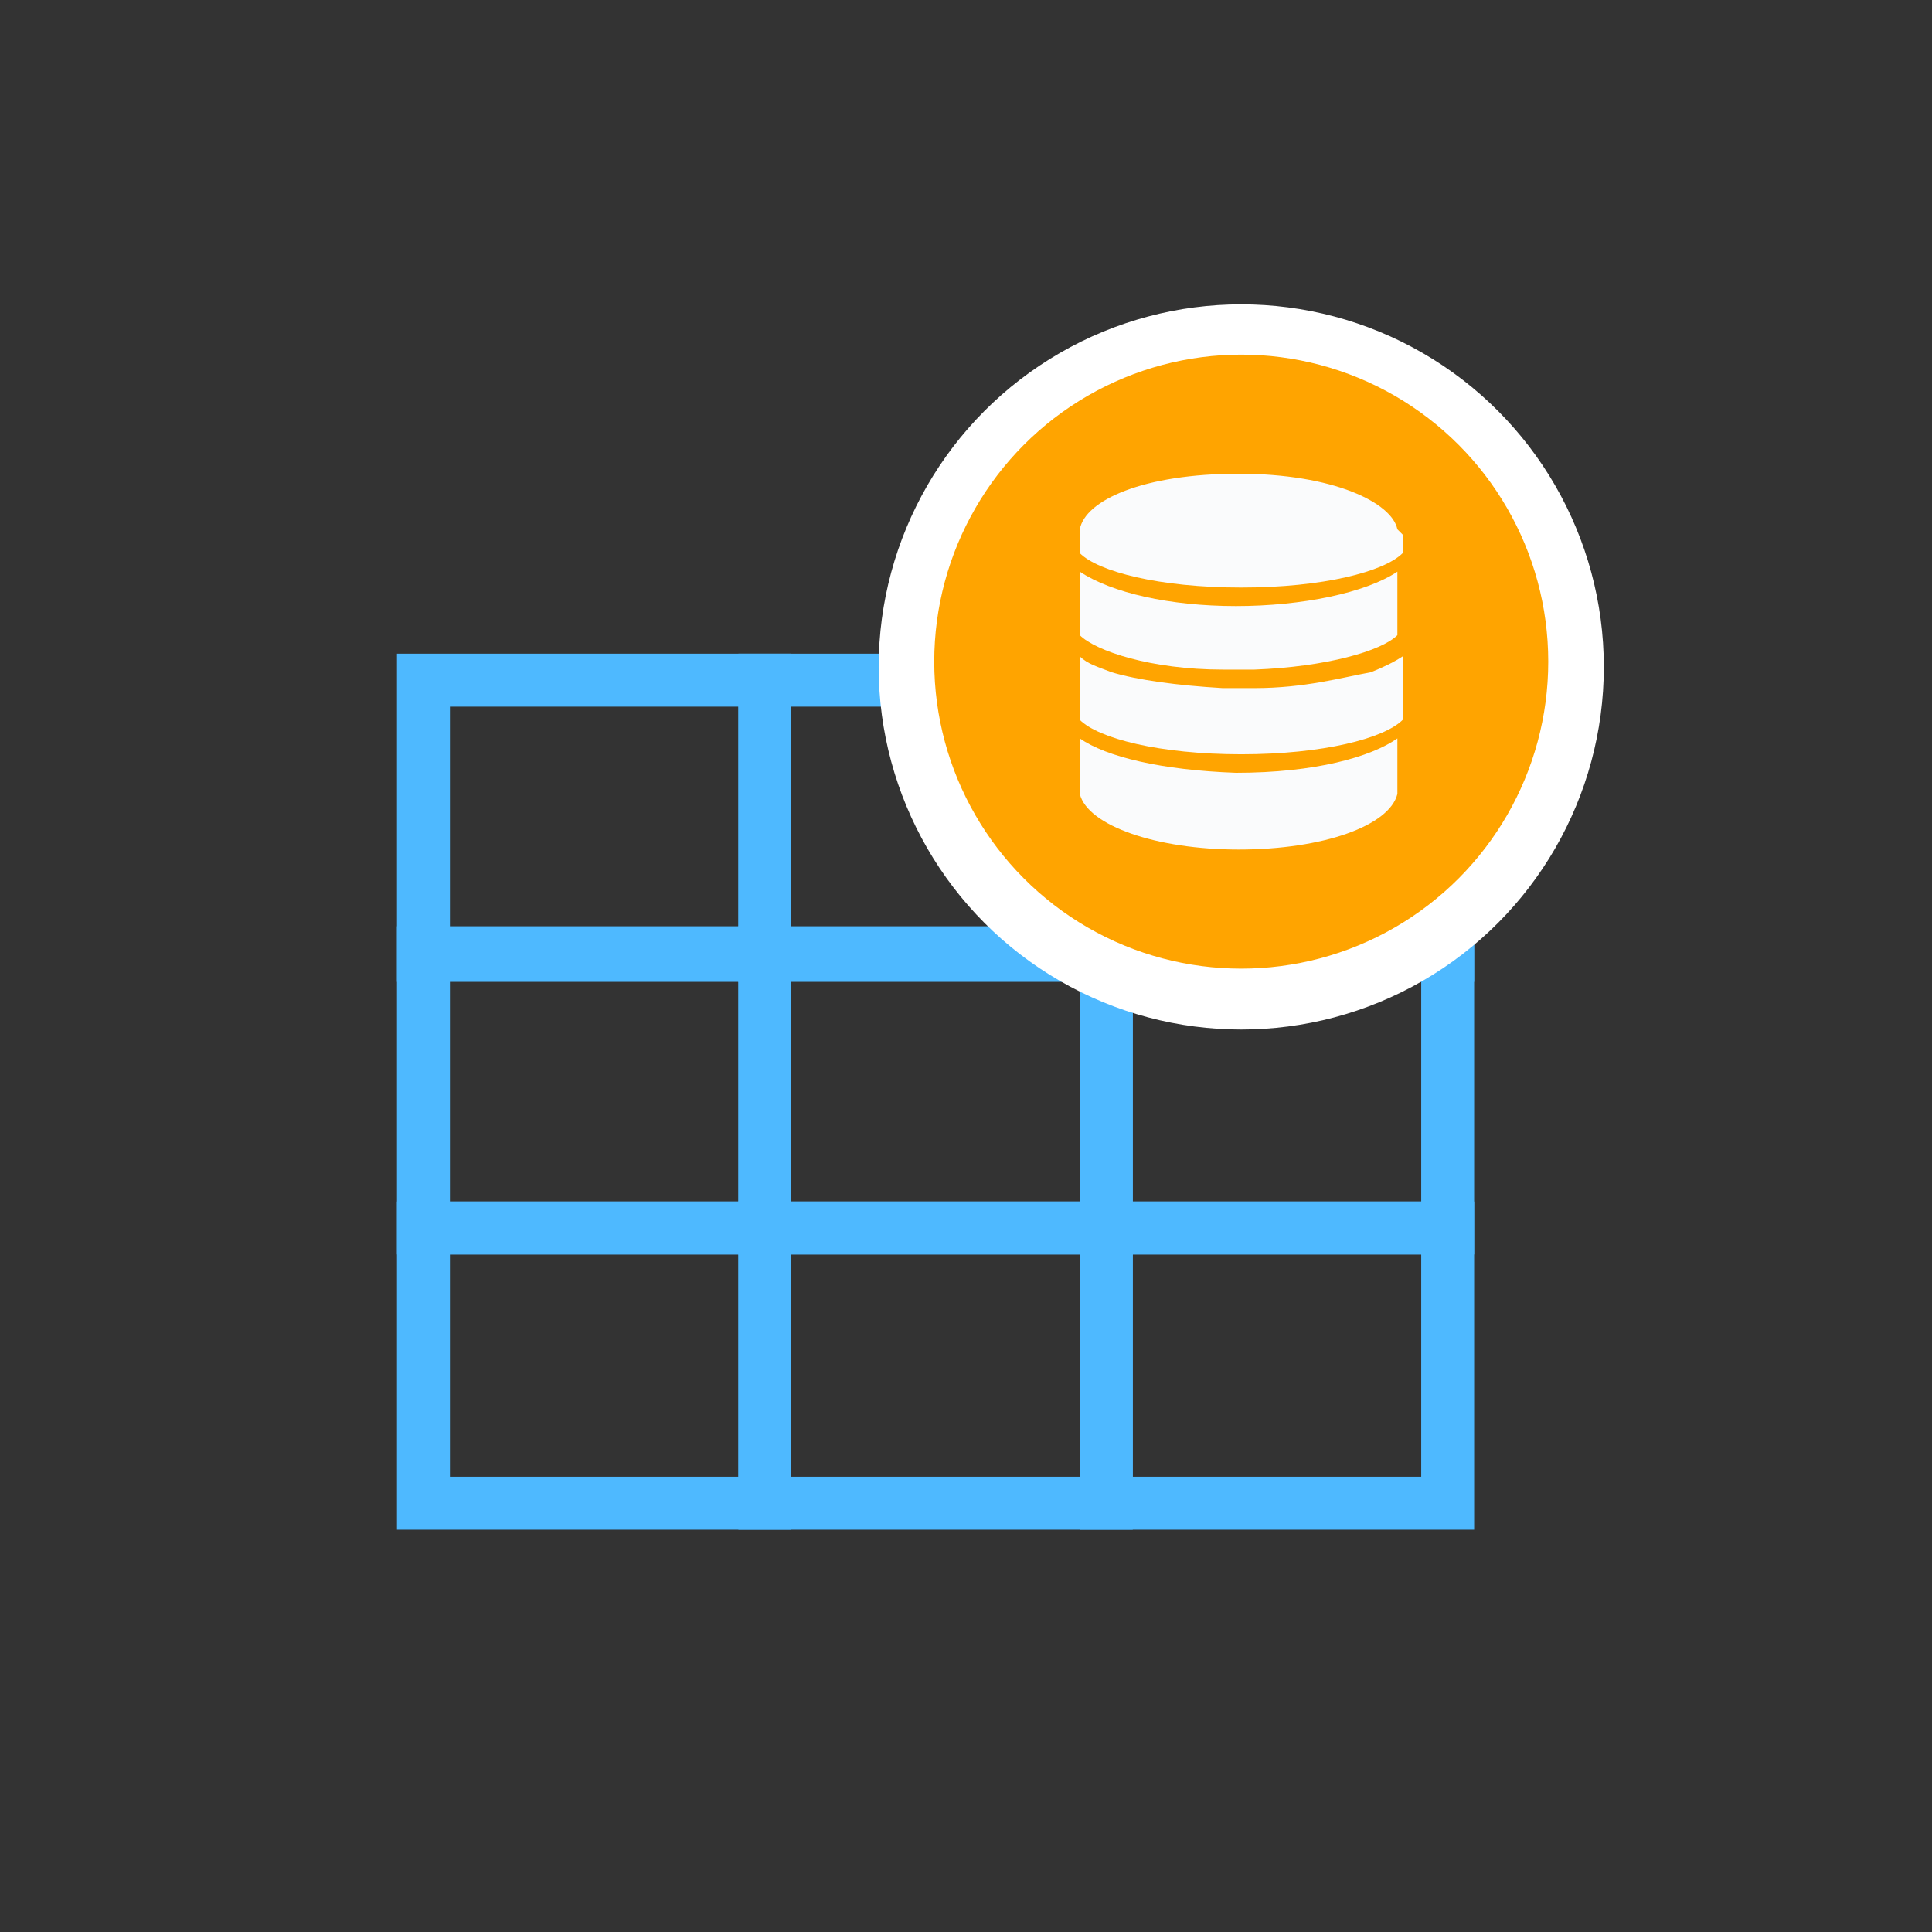 <?xml version="1.0" encoding="utf-8"?>
<!-- Generator: Adobe Illustrator 24.3.0, SVG Export Plug-In . SVG Version: 6.00 Build 0)  -->
<svg version="1.1" xmlns="http://www.w3.org/2000/svg" xmlns:xlink="http://www.w3.org/1999/xlink" x="0px" y="0px" width="73px"
	 height="73px" viewBox="0 0 73 73" style="enable-background:new 0 0 73 73;" xml:space="preserve">
<rect x="0" y="0" width="73" height="73" fill="#333333" stroke="none"/>
<style type="text/css">
	.st0{display:none;}
	.st1{display:inline;}
	.st2{fill:none;stroke:#929292;stroke-width:2;stroke-miterlimit:10;}
	.st3{fill:#929292;}
	.st4{fill:none;stroke:#FFFFFF;stroke-miterlimit:10;}
	.st5{fill:none;stroke:#929292;stroke-width:2;stroke-linecap:round;}
	.st6{fill:none;stroke:#FFA400;stroke-width:2;stroke-miterlimit:10;}
	.st7{fill:none;stroke:#4EB9FF;stroke-width:2;stroke-linecap:round;}
	.st8{fill:#FFFFFF;}
	.st9{fill:#FFA400;}
	.st10{fill:#FAFBFC;}
	.st11{fill:#FCFCFC;}
</style>
<g id="Layer_1">
	<g id="Layer_1_3_" class="st0">
		<g id="Layer_1_2_" class="st1">
			<g id="Layer_1_1_">
				<g id="Layer_4">
					<g id="Layer_3">
					</g>
				</g>
				<g id="Layer_5">
				</g>
			</g>
		</g>
		<g class="st1">
			<path class="st2" d="M-319.6,59c0,4.2-3.4,7.6-7.6,7.6h-26.5c-4.2,0-7.6-3.4-7.6-7.6V24.5c0-4.2,3.4-7.6,7.6-7.6h26.5
				c4.2,0,7.6,3.4,7.6,7.6C-319.6,24.5-319.6,59-319.6,59z"/>
			<path class="st2" d="M-354.3,13.8c1.3-1.2,3.1-1.9,5-1.9h26.5c4.2,0,7.6,3.4,7.6,7.6V54c0,2.5-1.2,4.7-3.1,6.1"/>
			<path class="st2" d="M-347.5,10.3c1.3-1.2,2.9-1.9,4.7-1.9h25c4,0,7.2,3.4,7.2,7.6v34.5c0,2.5-1.2,4.7-2.9,6.1"/>
			<line class="st2" x1="-352.9" y1="29.6" x2="-326.1" y2="29.6"/>
			<line class="st2" x1="-352.9" y1="36.9" x2="-326.1" y2="36.9"/>
			<line class="st2" x1="-352.9" y1="43.8" x2="-327.1" y2="43.8"/>
			<line class="st2" x1="-352.9" y1="50.9" x2="-336.8" y2="50.9"/>
		</g>
	</g>
	<g>
		<path class="st2" d="M-318.5,36.8c0,8.8,0,19.1,0,19.1c0,3.8-3.1,7-7,7h-24.3c-3.8,0-7-3.1-7-7V24.3c0-3.8,3.1-7,7-7
			c0,0,7.1,0,13.6,0"/>
	</g>
	<line class="st2" x1="-349.9" y1="49.4" x2="-325.3" y2="49.4"/>
	<line class="st2" x1="-349.9" y1="42.7" x2="-325.3" y2="42.7"/>
	<line class="st2" x1="-349.9" y1="36.4" x2="-326.2" y2="36.4"/>
	<line class="st2" x1="-349.9" y1="29.9" x2="-335.1" y2="29.9"/>
	<circle class="st3" cx="-321.4" cy="21.6" r="12.6"/>
	<g id="Layer_5_1_">
		<path class="st4" d="M-324.6,15.6l1.3-0.5c0.2-0.1,0.3-0.2,0.4-0.4l0.3-1.8c0,0,0-0.4,0.7-0.4c0.4,0,1,0,1.4,0
			c0.3,0,0.5,0.2,0.6,0.5l0.3,1.4c0,0.2,0.2,0.4,0.3,0.4l1.6,0.7c0.2,0.1,0.4,0.1,0.6-0.1l1.1-0.8c0.2-0.2,0.6-0.1,0.8,0.1l1,1
			c0.2,0.2,0.2,0.5,0.1,0.8l-0.9,1.3c-0.1,0.2-0.1,0.4,0,0.6l0.7,1.4c0.1,0.2,0.2,0.3,0.4,0.3l1.4,0.3c0.3,0.1,0.5,0.3,0.5,0.6v1.4
			c0,0.3-0.2,0.5-0.5,0.6l-1.6,0.4c-0.2,0-0.4,0.2-0.4,0.4l-0.5,1.3c-0.1,0.2,0,0.4,0.1,0.6l0.9,1.2c0.2,0.2,0.1,0.5,0,0.8l-0.9,1
			c-0.2,0.2-0.5,0.3-0.8,0.1l-1.3-0.8c-0.2-0.1-0.3-0.1-0.5-0.1l-1.6,0.5c-0.2,0.1-0.4,0.2-0.4,0.5l-0.3,1.4
			c-0.1,0.3-0.3,0.5-0.6,0.5h-1.4c-0.3,0-0.5-0.2-0.6-0.5l-0.3-1.5c0-0.2-0.2-0.4-0.4-0.4l-1.3-0.5c-0.2-0.1-0.4-0.1-0.6,0.1
			l-1.2,0.9c-0.2,0.2-0.5,0.1-0.8,0l-1.1-0.9c-0.2-0.2-0.3-0.5-0.1-0.8l0.9-1.4c0.1-0.2,0.1-0.4,0-0.5l-0.6-1.3
			c-0.1-0.2-0.2-0.3-0.4-0.4l-1.6-0.4c-0.3-0.1-0.5-0.3-0.5-0.6v-1.3c0-0.3,0.2-0.5,0.5-0.6l1.5-0.3c0.2,0,0.3-0.2,0.4-0.4l0.6-1.4
			c0.1-0.2,0.1-0.4-0.1-0.6l-0.9-1.2c-0.2-0.2-0.1-0.5,0.1-0.8l1-1c0.2-0.2,0.5-0.2,0.8-0.1l1.3,0.9c0.1,0.1,0.3,0.1,0.4,0.1l0,0
			C-324.7,15.6-324.6,15.6-324.6,15.6z"/>
		<circle class="st4" cx="-321.3" cy="21.8" r="3.9"/>
	</g>
	<circle class="st3" cx="-242" cy="35.9" r="21.2"/>
	<g id="Layer_5_2_">
		<path class="st4" d="M-247.3,25.8l2.1-0.9c0.3-0.1,0.6-0.4,0.6-0.7l0.6-3c0,0,0-0.6,1.1-0.6c0.7,0,1.6,0.1,2.3,0.1
			c0.5,0,0.9,0.3,1,0.8l0.5,2.3c0.1,0.3,0.3,0.6,0.6,0.7l2.7,1.2c0.3,0.1,0.7,0.1,1-0.1l1.9-1.3c0.4-0.3,1-0.2,1.3,0.1l1.7,1.7
			c0.3,0.3,0.4,0.9,0.1,1.3l-1.4,2.1c-0.2,0.3-0.2,0.7-0.1,1l1.2,2.4c0.1,0.3,0.4,0.5,0.7,0.6l2.3,0.5c0.5,0.1,0.9,0.5,0.9,1v2.3
			c0,0.5-0.3,0.9-0.8,1l-2.7,0.6c-0.3,0.1-0.6,0.3-0.7,0.6l-0.9,2.2c-0.1,0.3-0.1,0.7,0.1,1l1.4,2c0.3,0.4,0.2,0.9-0.1,1.3l-1.5,1.7
			c-0.3,0.4-0.9,0.5-1.3,0.2l-2.1-1.3c-0.3-0.2-0.6-0.2-0.9-0.1l-2.6,0.9c-0.3,0.1-0.6,0.4-0.7,0.8l-0.5,2.4c-0.1,0.5-0.5,0.9-1,0.9
			h-2.4c-0.5,0-0.9-0.3-1-0.8l-0.5-2.6c-0.1-0.3-0.3-0.6-0.6-0.7l-2.1-0.9c-0.3-0.1-0.7-0.1-1,0.1l-2.1,1.4
			c-0.4,0.3-0.9,0.2-1.3-0.1l-1.8-1.5c-0.4-0.3-0.5-0.9-0.2-1.3l1.4-2.4c0.2-0.3,0.2-0.6,0.1-0.9l-1-2.2c-0.1-0.3-0.4-0.5-0.7-0.6
			l-2.7-0.6c-0.5-0.1-0.8-0.5-0.8-1V35c0-0.5,0.3-0.9,0.8-1l2.6-0.6c0.3-0.1,0.6-0.3,0.7-0.6l1-2.3c0.1-0.3,0.1-0.7-0.1-1l-1.4-2.1
			c-0.3-0.4-0.2-0.9,0.1-1.3l1.6-1.7c0.3-0.3,0.9-0.4,1.3-0.2l2.2,1.5c0.2,0.1,0.5,0.2,0.7,0.2l0,0
			C-247.5,25.8-247.4,25.8-247.3,25.8z"/>
		<circle class="st4" cx="-241.8" cy="36.2" r="6.5"/>
	</g>
	<path class="st5" d="M-147.1,56.1h11.4c2.3,0,4.2-2,4.2-4.4V21.5c0-2.4-1.9-4.4-4.2-4.4h-28.6c-2.3,0-4.2,2-4.2,4.4v13.5"/>
	<path class="st3" d="M-152.4,36.1c1.8,0,3.2,1.6,3.2,3.6v12c0,2-1.4,3.6-3.2,3.6h-10.9c-1.8,0-3.2-1.6-3.2-3.6v-12
		c0-2,1.4-3.6,3.2-3.6L-152.4,36.1L-152.4,36.1z"/>
	<g id="Layer_3_2_">
		<polyline class="st3" points="-146.4,32.6 -140,25.3 -142.4,22.6 -135.9,22.6 -135.9,29.4 -138.6,26.5 -145.2,33.9 		"/>
	</g>
	<path class="st2" d="M-44.1,56.2h-22.9c-3.8,0-6.9-3.1-6.9-6.9V23.7c0-3.8,3.1-6.9,6.9-6.9h22.9c3.8,0,6.9,3.1,6.9,6.9v25.6
		C-37.2,53.1-40.3,56.2-44.1,56.2z"/>
	<path class="st2" d="M-73.7,32.2h17.9c1.7,0,3.1,1.4,3.1,3.1V53c0,1.7-1.4,3.1-3.1,3.1h-11.8"/>
	<g id="Layer_3_1_">
		<polyline class="st3" points="-54.8,32.3 -48.4,24.9 -50.9,22.3 -44.4,22.3 -44.4,29 -47.1,26.1 -53.6,33.5 		"/>
	</g>
	<polyline class="st6" points="109.4,12.2 116.2,15.1 113.2,22.5 	"/>
	<path class="st6" d="M105.1,35.9c-0.6-1.2-1.1-2.5-1.4-3.8c-1.6-7.9,4-15.7,11.7-17.3"/>
</g>
<g id="Layer_2">
	<g>
		<rect x="108.9" y="25.7" class="st7" width="12.9" height="10.4"/>
		<rect x="121.9" y="25.7" class="st7" width="12.9" height="10.4"/>
		<rect x="134.8" y="25.7" class="st7" width="12.9" height="10.4"/>
		<rect x="108.9" y="36" class="st7" width="12.9" height="10.4"/>
		<rect x="121.9" y="36" class="st7" width="12.9" height="10.4"/>
		<rect x="134.8" y="36" class="st7" width="12.9" height="10.4"/>
		<rect x="108.9" y="46.4" class="st7" width="12.9" height="10.4"/>
		<rect x="121.9" y="46.4" class="st7" width="12.9" height="10.4"/>
		<rect x="134.8" y="46.4" class="st7" width="12.9" height="10.4"/>
	</g>
	<circle class="st8" cx="139.8" cy="25.2" r="13.7"/>
	<circle class="st9" cx="139.8" cy="25" r="11.6"/>
	<g id="Layer_2_6_">
		<g>
			<path class="st10" d="M140.4,26c-0.2,0-0.4,0-0.6,0s-0.4,0-0.6,0c-1.7-0.1-3.2-0.3-4.2-0.6c-0.5-0.2-0.9-0.3-1.2-0.6v1.7v0.2v0.2
				v0.3c0.7,0.7,3,1.3,6.1,1.3s5.4-0.6,6.1-1.3v-0.3v-0.2v-0.2v-1.7c-0.3,0.2-0.7,0.4-1.2,0.6C143.6,25.6,142.2,26,140.4,26z"/>
			<path class="st10" d="M133.7,21.6v1.7v0.2v0.2V24c0.6,0.6,2.7,1.3,5.4,1.3h0.1c0.1,0,0.2,0,0.2,0s0.2,0,0.3,0c0.1,0,0.2,0,0.3,0
				c0.1,0,0.2,0,0.2,0h0.1c2.7-0.1,4.8-0.7,5.4-1.3v-0.3v-0.2v-0.2v-1.7c-1.2,0.8-3.6,1.3-6.1,1.3C137.2,22.9,134.9,22.4,133.7,21.6
				z"/>
			<path class="st10" d="M145.8,20c-0.2-1-2.4-2.1-6-2.1s-5.8,1-6,2.1c0,0,0,0.1,0,0.2v0.2v0.5c0.7,0.7,3,1.3,6.1,1.3
				s5.4-0.6,6.1-1.3v-0.5v-0.2C145.9,20.1,145.9,20.1,145.8,20z"/>
			<path class="st10" d="M133.7,27.9v2v0.1c0.3,1.2,2.9,2.1,6,2.1s5.7-0.9,6-2.1v-0.1v-2c-1,0.7-3.1,1.3-6.1,1.3
				C136.8,29.1,134.8,28.6,133.7,27.9z"/>
		</g>
	</g>
	<g>
		<rect x="16" y="25.7" class="st7" width="12.9" height="10.4"/>
		<rect x="28.9" y="25.7" class="st7" width="12.9" height="10.4"/>
		<rect x="41.8" y="25.7" class="st7" width="12.9" height="10.4"/>
		<rect x="16" y="36" class="st7" width="12.9" height="10.4"/>
		<rect x="28.9" y="36" class="st7" width="12.9" height="10.4"/>
		<rect x="41.8" y="36" class="st7" width="12.9" height="10.4"/>
		<rect x="16" y="46.4" class="st7" width="12.9" height="10.4"/>
		<rect x="28.9" y="46.4" class="st7" width="12.9" height="10.4"/>
		<rect x="41.8" y="46.4" class="st7" width="12.9" height="10.4"/>
	</g>
	<circle class="st8" cx="46.9" cy="25.2" r="13.7"/>
	<circle class="st9" cx="46.9" cy="25" r="11.6"/>
	<g id="Layer_2_4_">
		<g>
			<path class="st10" d="M47.4,26c-0.2,0-0.4,0-0.6,0s-0.4,0-0.6,0c-1.7-0.1-3.2-0.3-4.2-0.6c-0.5-0.2-0.9-0.3-1.2-0.6v1.7v0.2v0.2
				v0.3c0.7,0.7,3,1.3,6.1,1.3c3.1,0,5.4-0.6,6.1-1.3v-0.3v-0.2v-0.2v-1.7c-0.3,0.2-0.7,0.4-1.2,0.6C50.7,25.6,49.3,26,47.4,26z"/>
			<path class="st10" d="M40.8,21.6v1.7v0.2v0.2V24c0.6,0.6,2.7,1.3,5.4,1.3h0.1c0.1,0,0.2,0,0.2,0s0.2,0,0.3,0c0.1,0,0.2,0,0.3,0
				c0.1,0,0.2,0,0.2,0h0.1c2.7-0.1,4.8-0.7,5.4-1.3v-0.3v-0.2v-0.2v-1.7c-1.2,0.8-3.6,1.3-6.1,1.3S42,22.4,40.8,21.6z"/>
			<path class="st10" d="M52.8,20c-0.2-1-2.4-2.1-6-2.1s-5.8,1-6,2.1c0,0,0,0.1,0,0.2v0.2v0.5c0.7,0.7,3,1.3,6.1,1.3
				c3.1,0,5.4-0.6,6.1-1.3v-0.5v-0.2C52.9,20.1,52.9,20.1,52.8,20z"/>
			<path class="st10" d="M40.8,27.9v2v0.1c0.3,1.2,2.9,2.1,6,2.1c3.2,0,5.7-0.9,6-2.1v-0.1v-2c-1,0.7-3.1,1.3-6.1,1.3
				C43.9,29.1,41.8,28.6,40.8,27.9z"/>
		</g>
	</g>
	<g>
		<rect x="202.3" y="26.7" class="st7" width="12.9" height="10.4"/>
		<rect x="215.2" y="26.7" class="st7" width="12.9" height="10.4"/>
		<rect x="228.2" y="26.7" class="st7" width="12.9" height="10.4"/>
		<rect x="202.3" y="37.1" class="st7" width="12.9" height="10.4"/>
		<rect x="215.2" y="37.1" class="st7" width="12.9" height="10.4"/>
		<rect x="228.2" y="37.1" class="st7" width="12.9" height="10.4"/>
		<rect x="202.3" y="47.5" class="st7" width="12.9" height="10.4"/>
		<rect x="215.2" y="47.5" class="st7" width="12.9" height="10.4"/>
		<rect x="228.2" y="47.5" class="st7" width="12.9" height="10.4"/>
	</g>
	<circle class="st8" cx="233.2" cy="26.3" r="13.7"/>
	<circle class="st9" cx="233.2" cy="26" r="11.6"/>
</g>
<g id="Layer_3_3_">
	<polygon class="st11" points="226.1,21.5 232.6,24.7 232.6,33.8 226.1,30.3 	"/>
	<polygon class="st11" points="233.5,24.7 240.4,21.5 240.4,30.3 233.5,33.8 	"/>
	<polygon class="st11" points="233.6,18.2 226.7,20.6 233.2,23.7 239.8,20.6 	"/>
</g>
</svg>
